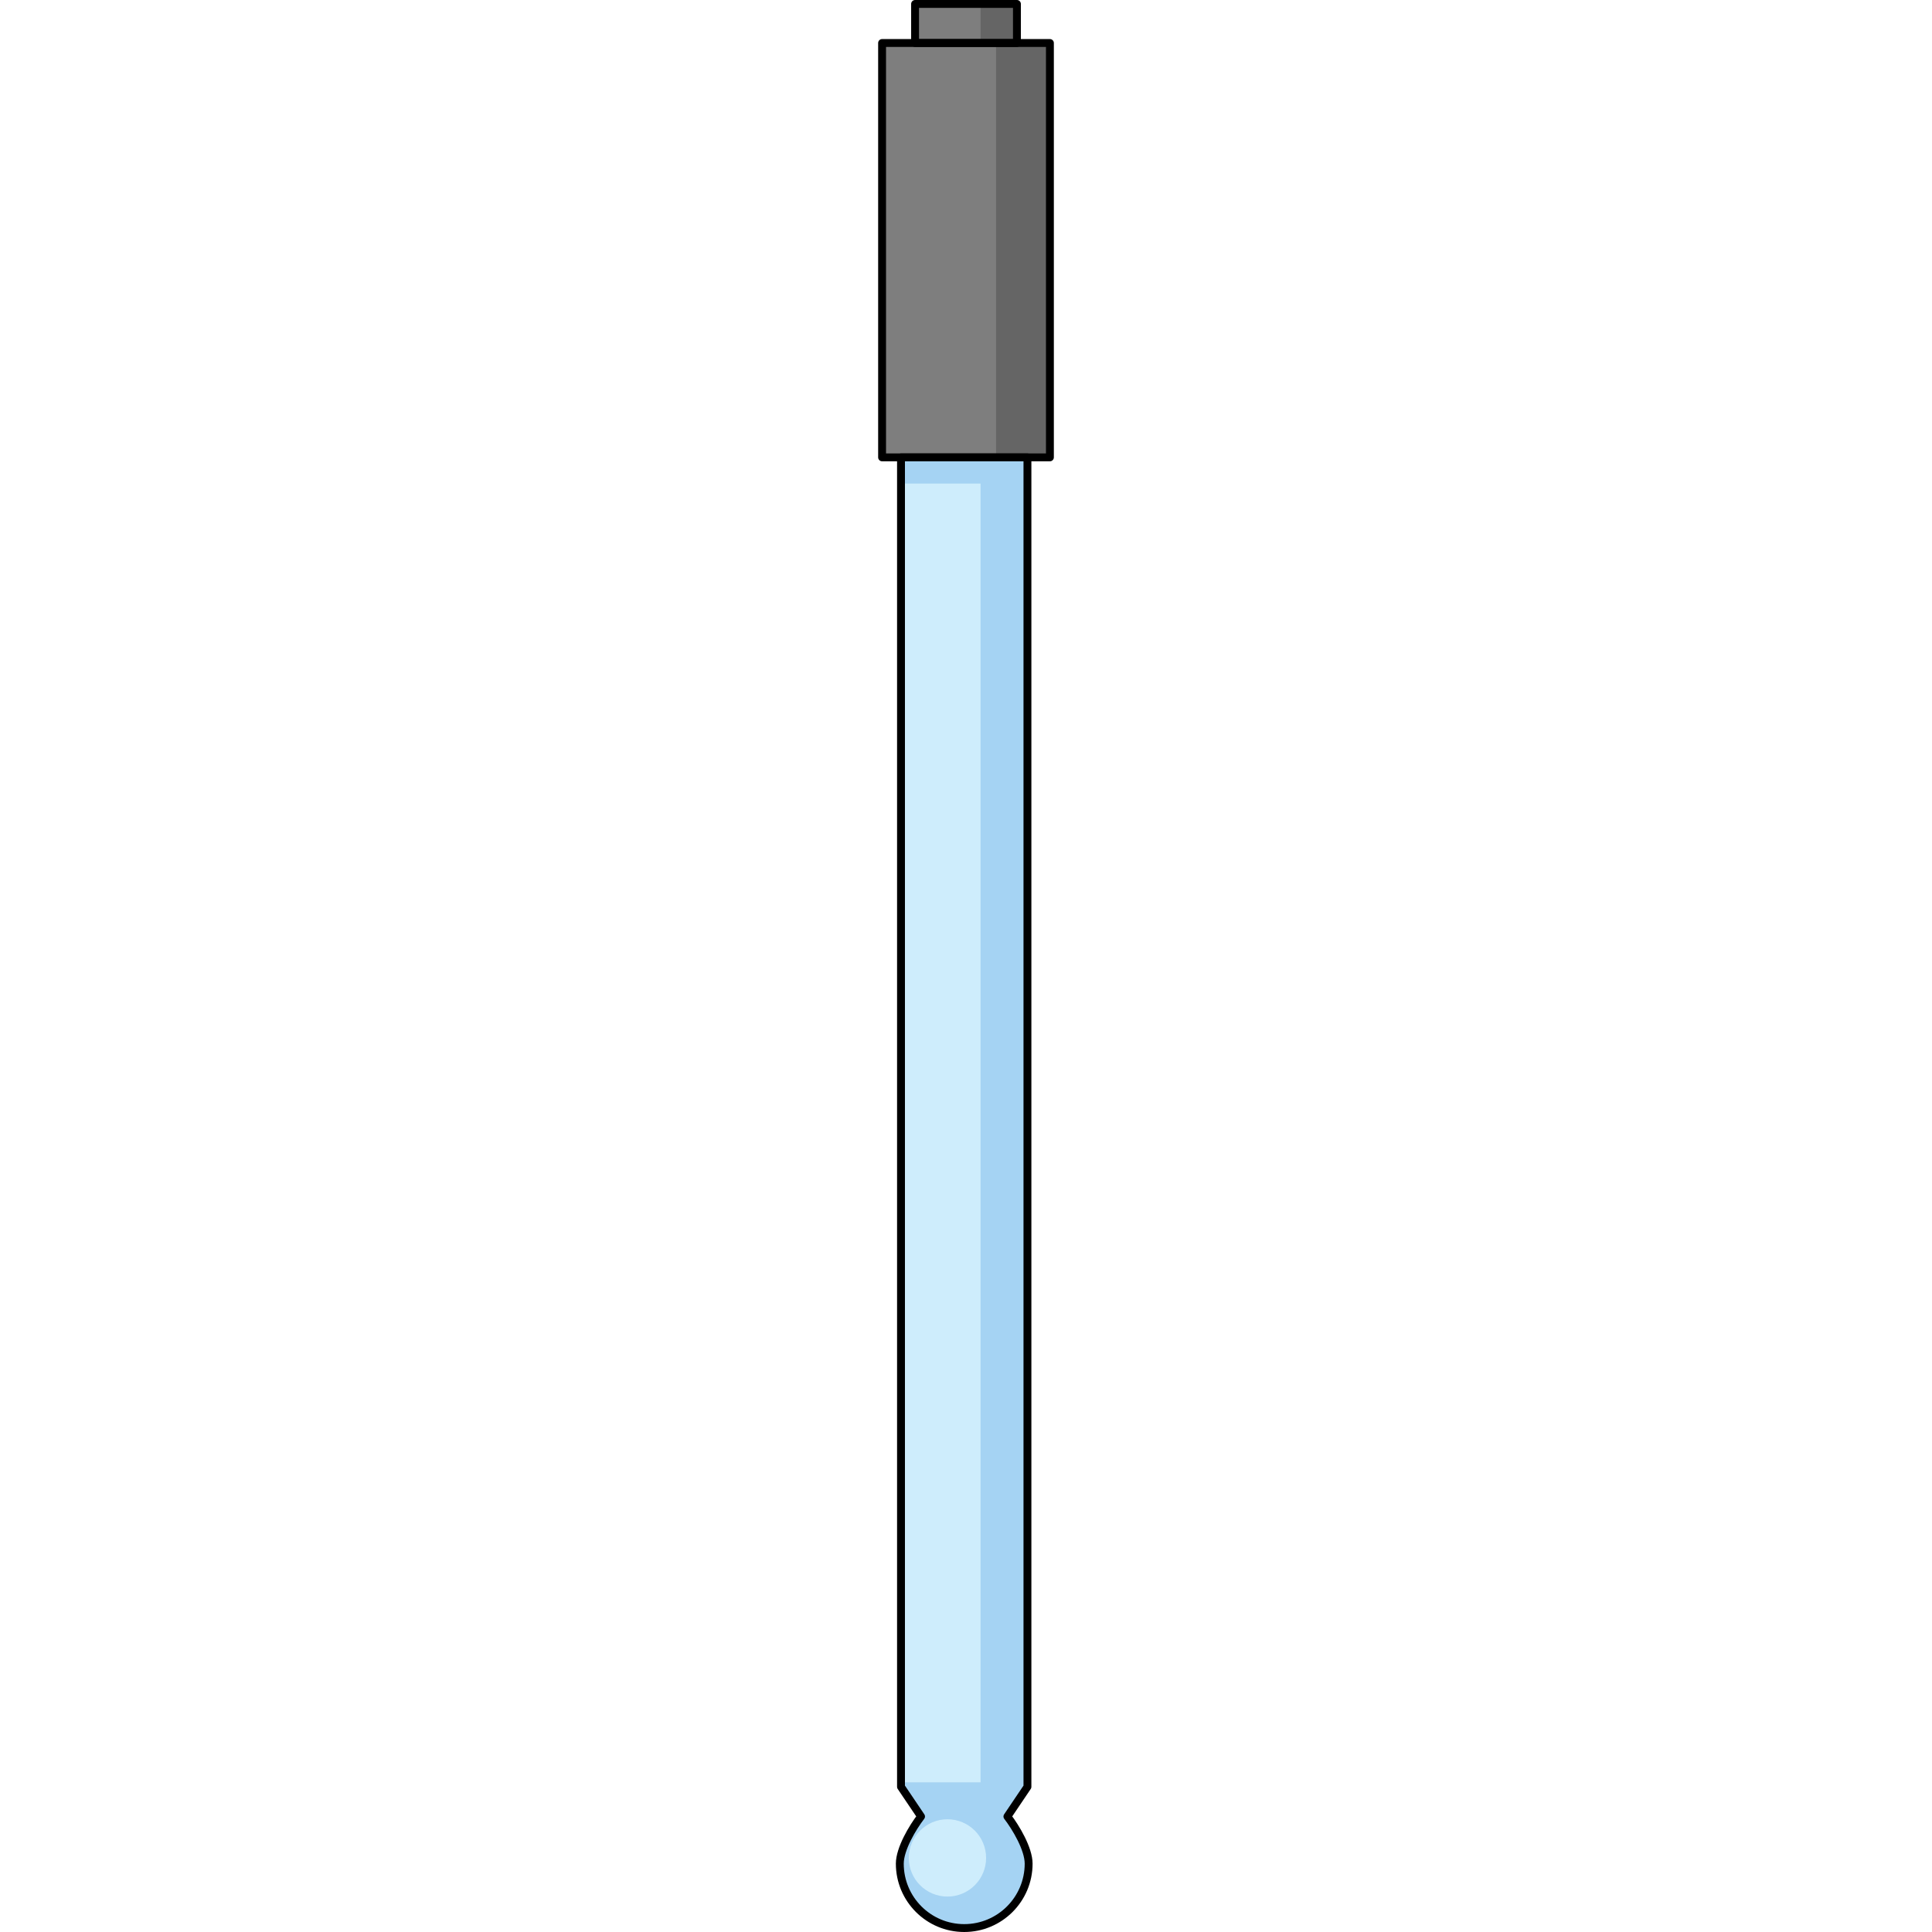<?xml version="1.0" encoding="utf-8"?>
<!-- Created by: Science Figures, www.sciencefigures.org, Generator: Science Figures Editor -->
<svg version="1.1" id="Layer_1" xmlns="http://www.w3.org/2000/svg" xmlns:xlink="http://www.w3.org/1999/xlink" 
	 width="800px" height="800px" viewBox="0 0 22.298 245.178" enable-background="new 0 0 22.298 245.178"
	 xml:space="preserve">
<g>
	<rect x="0.5" y="5.457" fill="#7E7E7E" width="21.298" height="52.583"/>
	<rect x="14.961" y="5.457" opacity="0.2" width="6.837" height="52.583"/>
	<rect x="4.687" y="0.5" fill="#7E7E7E" width="12.925" height="4.957"/>
	<rect x="12.996" y="0.5" opacity="0.2" width="4.615" height="4.957"/>
	
		<rect x="4.687" y="0.5" fill="none" stroke="#000000" stroke-linecap="round" stroke-linejoin="round" stroke-miterlimit="10" width="12.925" height="4.957"/>
	
		<rect x="0.5" y="5.457" fill="none" stroke="#000000" stroke-linecap="round" stroke-linejoin="round" stroke-miterlimit="10" width="21.298" height="52.583"/>
	<path fill="#CEEDFC" d="M16.404,230.521l2.542-3.77V58.041H2.901v168.71l2.542,3.77c-1.062,1.379-2.695,4.106-2.695,5.982
		c0,4.515,3.66,8.175,8.175,8.175s8.175-3.66,8.175-8.175C19.099,234.627,17.466,231.9,16.404,230.521z"/>
	<path opacity="0.2" fill="#006AD1" d="M16.404,230.521l2.542-3.77V58.041H2.901v3.323h10.095v164.819H2.901v0.569l2.542,3.77
		c-1.062,1.379-2.695,4.106-2.695,5.982c0,4.515,3.66,8.175,8.176,8.175c4.515,0,8.175-3.66,8.175-8.175
		C19.099,234.627,17.466,231.9,16.404,230.521z M8.795,240.683c-2.709,0-4.906-2.196-4.906-4.906c0-2.709,2.196-4.906,4.906-4.906
		s4.906,2.196,4.906,4.906C13.701,238.487,11.504,240.683,8.795,240.683z"/>
	<path fill="none" stroke="#000000" stroke-linecap="round" stroke-linejoin="round" stroke-miterlimit="10" d="M16.404,230.521
		l2.542-3.77V58.041H2.901v168.71l2.542,3.77c-1.062,1.379-2.695,4.106-2.695,5.982c0,4.515,3.66,8.175,8.175,8.175
		s8.175-3.66,8.175-8.175C19.099,234.627,17.466,231.9,16.404,230.521z"/>
</g>
</svg>
